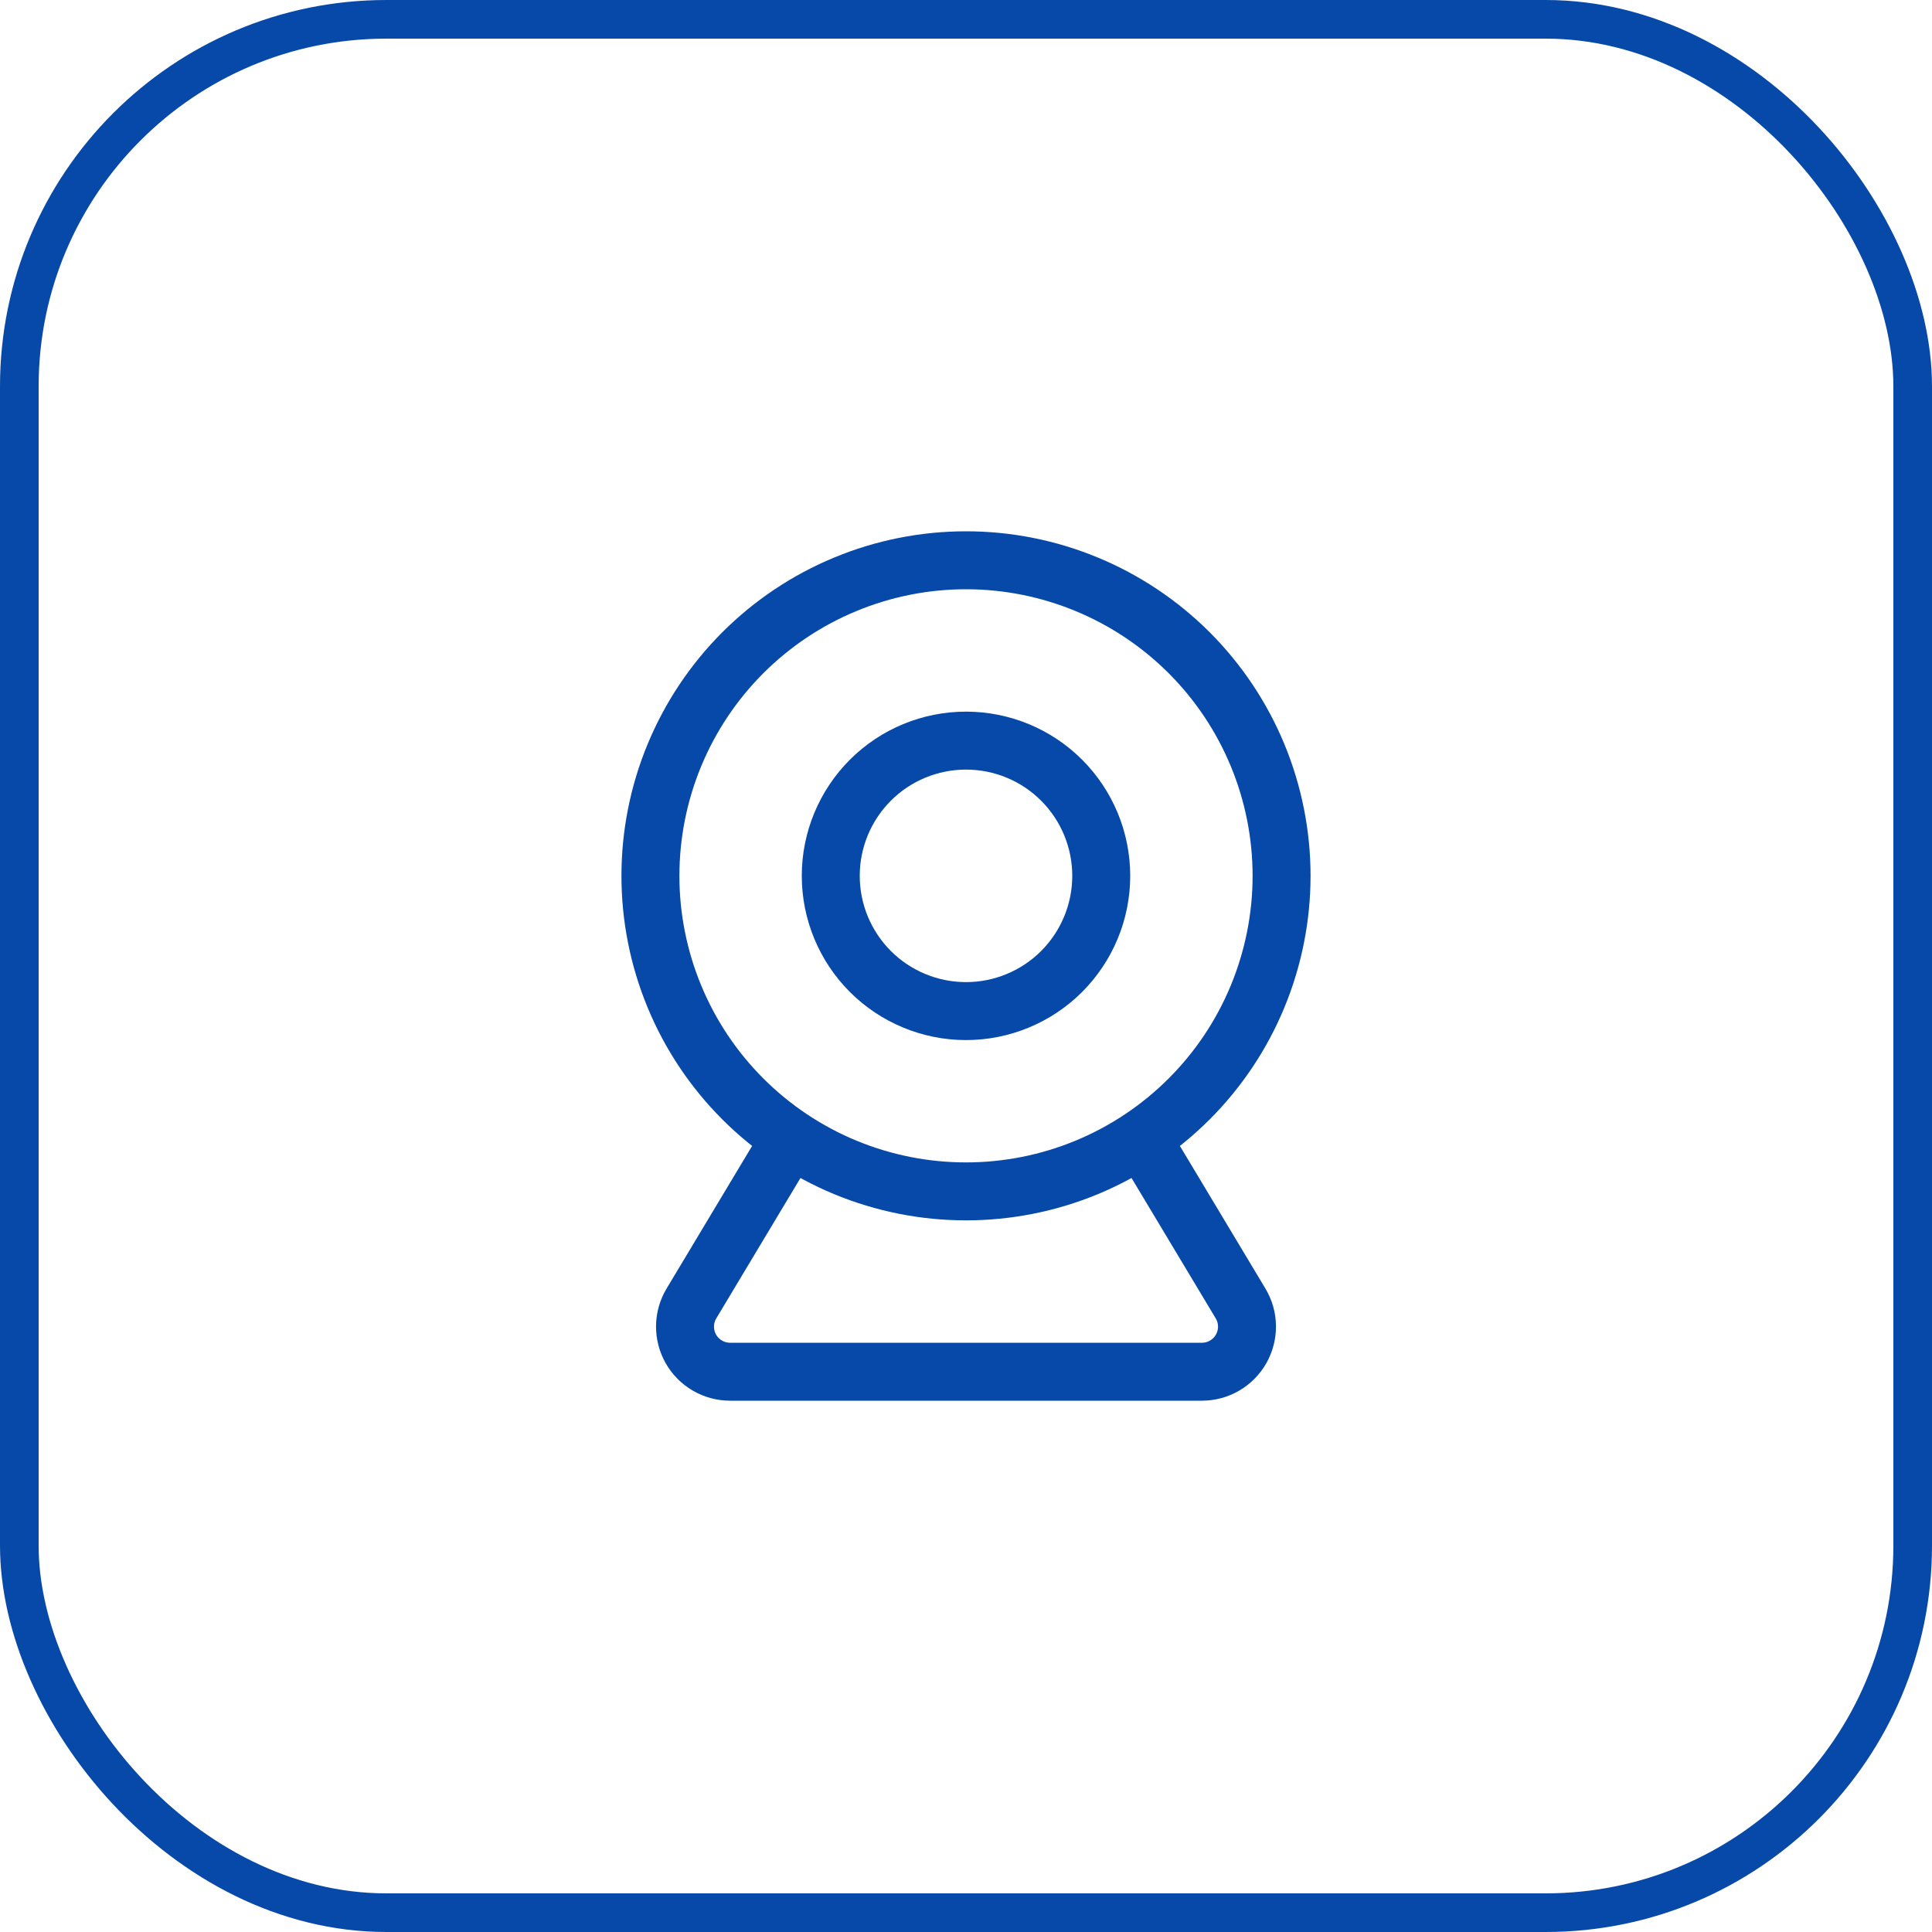 <svg xmlns="http://www.w3.org/2000/svg" fill="none" viewBox="0 0 50 50" height="50" width="50">
<g clip-path="url(#clip0_1875_53795)">
<path stroke-linejoin="round" stroke-linecap="round" stroke-width="1.5" stroke="#0749A9" d="M16.833 22.667C16.833 23.739 17.044 24.801 17.455 25.792C17.865 26.783 18.467 27.683 19.225 28.441C19.984 29.2 20.884 29.801 21.875 30.212C22.866 30.622 23.927 30.833 25 30.833C26.072 30.833 27.134 30.622 28.125 30.212C29.116 29.801 30.016 29.2 30.775 28.441C31.533 27.683 32.135 26.783 32.545 25.792C32.955 24.801 33.167 23.739 33.167 22.667C33.167 21.594 32.955 20.532 32.545 19.541C32.135 18.551 31.533 17.65 30.775 16.892C30.016 16.134 29.116 15.532 28.125 15.122C27.134 14.711 26.072 14.5 25 14.5C23.927 14.5 22.866 14.711 21.875 15.122C20.884 15.532 19.984 16.134 19.225 16.892C18.467 17.65 17.865 18.551 17.455 19.541C17.044 20.532 16.833 21.594 16.833 22.667Z"></path>
<path stroke-linejoin="round" stroke-linecap="round" stroke-width="1.5" stroke="#0749A9" d="M21.5 22.667C21.5 23.595 21.869 24.485 22.525 25.142C23.181 25.798 24.072 26.167 25 26.167C25.928 26.167 26.819 25.798 27.475 25.142C28.131 24.485 28.5 23.595 28.5 22.667C28.5 21.738 28.131 20.848 27.475 20.192C26.819 19.535 25.928 19.167 25 19.167C24.072 19.167 23.181 19.535 22.525 20.192C21.869 20.848 21.5 21.738 21.5 22.667Z"></path>
<path stroke-linejoin="round" stroke-linecap="round" stroke-width="1.5" stroke="#0749A9" d="M20.333 29.667L17.894 33.734C17.788 33.911 17.731 34.112 17.728 34.319C17.726 34.525 17.778 34.728 17.879 34.908C17.981 35.088 18.128 35.237 18.307 35.341C18.485 35.445 18.688 35.5 18.894 35.5H31.106C31.313 35.5 31.515 35.445 31.694 35.341C31.872 35.237 32.019 35.088 32.121 34.908C32.222 34.728 32.275 34.525 32.272 34.319C32.27 34.112 32.212 33.911 32.106 33.734L29.667 29.667"></path>
</g>
<rect stroke="#0749A9" rx="9.5" height="49" width="49" y="0.5" x="0.5"></rect>
<defs>
<clipPath id="clip0_1875_53795">
<rect fill="white" rx="10" height="50" width="50"></rect>
</clipPath>
</defs>
</svg>
